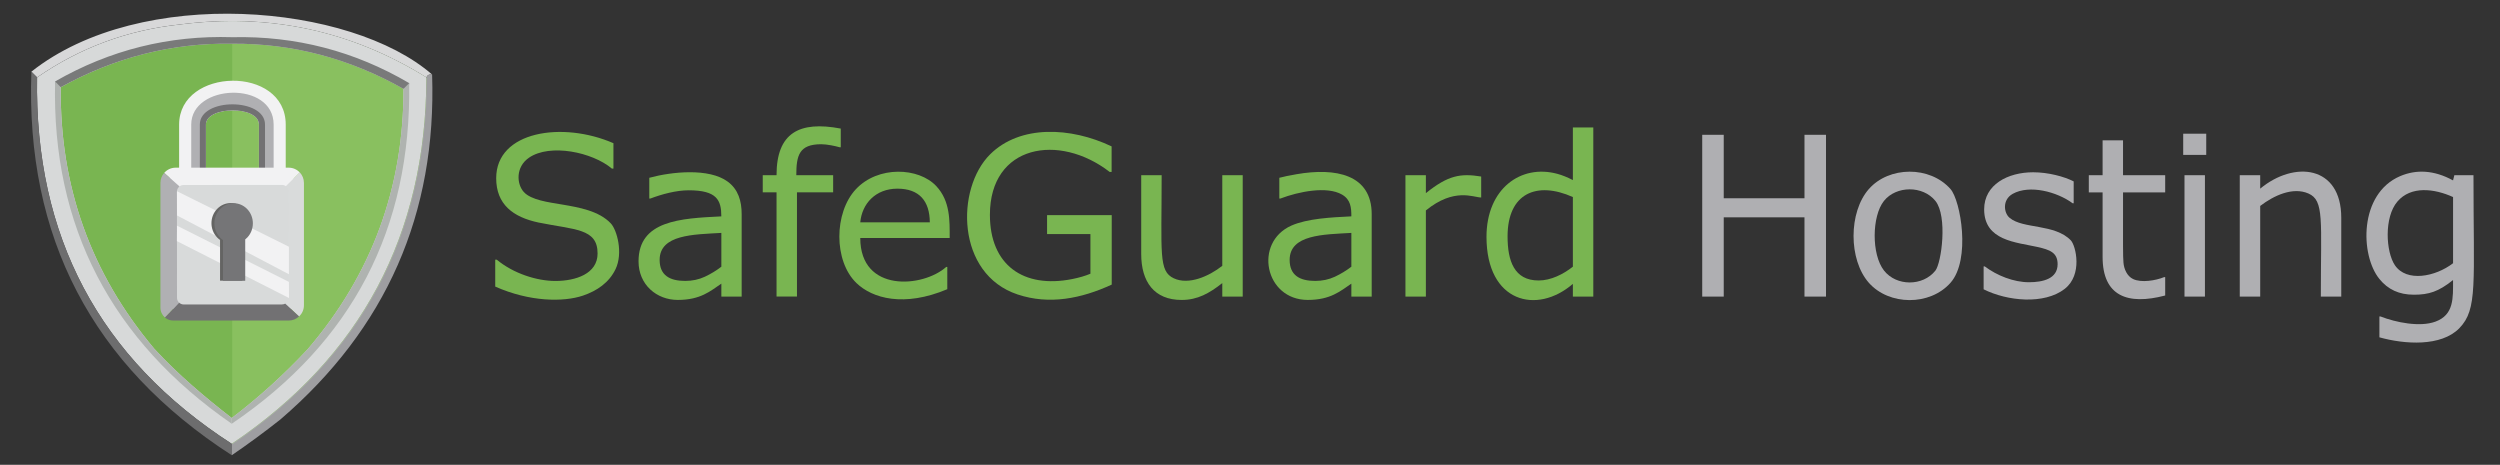 <?xml version="1.0" encoding="UTF-8"?>
<svg id="Laag_1" data-name="Laag 1" xmlns="http://www.w3.org/2000/svg" viewBox="0 0 1087.68 202.23">
  <rect x="0" y="0" width="1087.68" height="202.23" fill="#333333" stroke="none"/>
  <defs>
    <style>
      .cls-1 {
        fill: #646463;
      }

      .cls-1, .cls-2, .cls-3, .cls-4, .cls-5, .cls-6 {
        isolation: isolate;
      }

      .cls-7 {
        fill: #d8dada;
      }

      .cls-2, .cls-6 {
        fill: #757577;
      }

      .cls-8 {
        fill: #afafb2;
      }

      .cls-9 {
        fill: #727173;
      }

      .cls-10, .cls-3 {
        fill: #b0b0b3;
      }

      .cls-11 {
        fill: #79b551;
      }

      .cls-12 {
        fill: #89c05f;
      }

      .cls-3 {
        opacity: .86;
      }

      .cls-3, .cls-4, .cls-13, .cls-14, .cls-5, .cls-6 {
        fill-rule: evenodd;
      }

      .cls-15 {
        fill: #f2f2f3;
      }

      .cls-4 {
        fill: #d7d9d9;
        opacity: 1;
      }

      .cls-13 {
        fill: #797a7a;
      }

      .cls-14 {
        fill: #afb3b0;
      }

      .cls-16 {
        fill: #d9dbdb;
      }

      .cls-5 {
        fill: #f0f0f1;
        opacity: .87;
      }

      .cls-6 {
        opacity: .87;
      }
    </style>
  </defs>
  <g>
    <g>
      <path class="cls-11" d="m79.08,10.86c-22.84,2.42-43.59,10.1-62.27,23.04-1.16,69.09,27.06,122.22,84.66,159.39V9.4c-7.35,0-14.82.49-22.4,1.46Z"/>
      <path class="cls-12" d="m101.03,9.4v183.89s.01,0,.02.01c56.32-37.91,84.55-91.04,84.68-159.4-26.32-16.35-54.55-24.51-84.7-24.5Z"/>
      <path class="cls-5" d="m188,32.43c-1.24-.21-2.06.2-2.49,1.25C152.77,13.33,117.07,5.65,78.41,10.63c-22.84,2.42-43.59,10.1-62.27,23.04-.83-.83-1.66-1.66-2.49-2.49C61.25-6.52,152.61,1.53,188,32.43Z"/>
      <path class="cls-4" d="m78.41,10.64c-22.84,2.42-43.59,10.1-62.27,23.04-1.16,69.1,27.07,122.23,84.68,159.4,56.32-37.91,84.55-91.04,84.68-159.4C152.77,13.33,117.07,5.65,78.41,10.64Zm22.41,171.23c-11.65-9.04-23.6-19.11-33.76-30.21C39.5,118.86,25.96,80.95,26.44,37.94h0c23.63-13.03,48.51-19.34,74.65-18.93,26.14-.16,50.96,6.39,74.46,19.64h0,0c.07,43.02-13.84,80.8-41.72,113.33-10.27,11-21.27,20.96-33,29.89Z"/>
      <path class="cls-6" d="m13.65,31.18c.83.83,1.66,1.66,2.49,2.49-1.16,69.1,27.07,122.23,84.68,159.4v4.98C40.14,158.87,11.08,103.25,13.65,31.18Z"/>
      <path class="cls-3" d="m188,32.43c2.02,60.55-19.98,110.57-66,150.06-6.9,5.46-13.96,10.65-21.17,15.57v-4.98c56.32-37.91,84.55-91.04,84.68-159.4.43-1.04,1.26-1.46,2.49-1.25Z"/>
      <path class="cls-13" d="m178.03,36.17c0,1.66-.83,2.49-2.49,2.49h0c-23.5-13.25-48.32-19.8-74.46-19.64-26.14-.41-51.02,5.9-74.65,18.92h0c-1.63-.01-2.46-.84-2.46-2.46v-.05c23.86-13.71,49.57-20.12,77.13-19.25,27.56-.61,53.21,6.05,76.94,19.99Z"/>
      <path class="cls-14" d="m100.82,184.36v-2.49c11.73-8.92,22.73-18.88,33-29.89,27.88-32.53,41.78-70.31,41.72-113.32h0s2.49-2.49,2.49-2.49c.93,63.32-24.81,112.72-77.21,148.19Z"/>
      <path class="cls-14" d="m100.82,181.87v2.49C48.78,148.39,22.45,98.75,23.97,35.48v-.05l2.46,2.51h0c-.48,43.02,13.07,80.92,40.63,113.72,10.16,11.1,22.12,21.17,33.76,30.21Z"/>
    </g>
    <g>
      <g>
        <rect class="cls-7" x="73.67" y="77.25" width="54.04" height="57.12"/>
        <path class="cls-15" d="m124.31,54.19v19.79h-11.64v-19.79c0-8.44-23.1-8.07-23.1,0v19.79h-11.64v-19.79c0-24.92,46.38-25.92,46.38,0Z"/>
        <path class="cls-10" d="m83.2,54.19v23.82h6.37v-23.82c0-8.11,23.1-8.42,23.1,0v23.82h6.38v-23.82c0-19.16-35.85-17.76-35.85,0Z"/>
        <path class="cls-9" d="m86.94,54.19v21.84h2.63v-21.84c0-8.11,23.1-8.42,23.1,0v21.84h2.63v-21.84c0-11.73-28.36-11.73-28.36,0Z"/>
        <path class="cls-16" d="m124.75,81.31c.55.55.86,1.29.86,2.06l.03,46.16c0,1.11-.62,2.08-1.53,2.57l6.01,5.59c1.29-1.21,2.11-2.92,2.11-4.83v-53.31c0-1.75-.69-3.35-1.8-4.53l-6.04,5.96c.14.1.27.2.39.32Z"/>
        <path class="cls-15" d="m79.91,80.48l42.78-.02c.61,0,1.19.19,1.68.53l6.04-5.96c-1.2-1.28-2.91-2.08-4.8-2.08h-49.2c-1.99,0-3.76.88-4.97,2.27l6.64,5.91c.5-.41,1.14-.65,1.83-.65Z"/>
        <path class="cls-9" d="m124.1,132.1c-.41.22-.88.35-1.39.35l-42.78.02c-.76,0-1.49-.3-2.04-.83l-6.17,6.46c.98.85,2.25,1.36,3.64,1.36h50.24c1.74,0,3.32-.68,4.5-1.78l-6.01-5.59Z"/>
        <path class="cls-10" d="m77.87,131.62c-.55-.55-.86-1.29-.86-2.06l-.03-46.16c0-.92.42-1.74,1.09-2.27l-6.64-5.91c-1.01,1.16-1.63,2.68-1.63,4.34v54.34c0,1.68.75,3.19,1.93,4.21l6.17-6.46s-.02-.02-.03-.03Z"/>
        <polygon class="cls-15" points="76.99 83.2 125.7 107.34 125.7 119.32 77.02 93.74 76.99 83.2"/>
        <polygon class="cls-15" points="77 98.19 125.7 122.65 125.74 129.66 76.97 104.91 77 98.19"/>
      </g>
      <g>
        <path class="cls-1" d="m106.28,103.29c-.28.29-.58.56-.88.8v18.02h-9.67v-17.72c-.45-.32-.88-.68-1.28-1.1-3.27-3.42-3.27-8.97,0-12.38,3.27-3.42,8.56-3.42,11.83,0,3.26,3.42,3.26,8.96,0,12.38Z"/>
        <path class="cls-2" d="m107.57,103.36c-.28.29-.58.56-.88.8v18.02h-9.67v-17.72c-.45-.32-.88-.68-1.28-1.1-3.27-3.42-3.27-8.97,0-12.38,3.27-3.42,8.56-3.42,11.83,0,3.26,3.42,3.26,8.96,0,12.38Z"/>
      </g>
    </g>
  </g>
  <g>
    <path class="cls-11" d="m267.82,117.07c-2.81,5.89-8.1,9.48-14.18,11.54-8.5,2.87-23.14,2.75-38.18-3.92v-11.72h.66c7.31,6.08,17.54,9.27,25.48,9.27,8.86,0,18.39-3.1,18.39-11.96,0-11-9.94-10.25-25.72-13.47-11.12-2.36-18.39-7.92-18.39-19.29,0-20.53,28.9-24.85,51.01-15.22v11.06h-.66c-8.52-7.21-26.95-11-36.05-4.77-5.95,4.07-5.41,11.5-2.29,14.94,3.21,3.54,10.75,4.45,16.59,5.44,7.44,1.26,16.14,2.78,21.27,8.23,2.65,2.81,5.44,12.81,2.06,19.9Z"/>
    <path class="cls-11" d="m322.68,129.03h-8.84v-5.63c-4.78,3.25-9.08,7.09-18.96,7.09-9.21,0-17.07-6.63-17.07-16.78,0-17.8,18.24-18.7,36.02-19.57,0-7.11-1.97-11.35-14.18-11.35-5.42,0-11.64,1.67-16.69,3.59h-.47v-9.03c9.74-2.65,25.93-4.34,34.09,1.65,4.62,3.38,6.1,8.46,6.1,14.18v35.83Zm-8.84-13v-14.7c-12.12.71-26.85.67-26.85,11.77,0,6.72,4.47,9.12,11.11,9.12,3.12,0,5.97-.61,8.56-1.82,2.58-1.21,4.98-2.67,7.19-4.37Z"/>
    <path class="cls-11" d="m365.78,64.07h-.47c-1.91-.55-5.57-1.32-7.99-1.32-9.64,0-10.87,4.82-10.87,13.47h16.03v7.47h-15.74v45.34h-8.89v-45.34h-6v-7.47h6c0-18.41,9.85-23.71,27.94-20.28v8.13Z"/>
    <path class="cls-11" d="m413.19,103.55h-38.91c0,23.97,27.37,21.58,37.39,12.58h.47v9.69c-18.76,7.91-32.55,4.05-39.52-2.67-9.99-9.64-9.75-30.6-.31-40.77,9.64-10.39,27.43-9.62,35.08-1.37,6.04,6.51,5.79,14.85,5.79,22.55Zm-8.65-6.81c-.06-9.3-4.6-14.66-14.09-14.66s-15.43,6.51-16.17,14.66h30.26Z"/>
    <path class="cls-11" d="m483.67,123.83c-13.22,6.07-27.08,8.88-40.89,4.3-26.89-8.9-26.99-46.15-11.98-61.01,12.98-12.85,34.95-11.96,52.83-3.43v11.11h-.85c-21.99-17.01-52.1-11.87-52.1,18.67,0,21.83,14.56,32.16,35.81,27.94,3.01-.6,5.65-1.37,7.92-2.32v-17.26h-18.86v-8.23h28.13v30.21Z"/>
    <path class="cls-11" d="m540.67,129.03h-8.89v-5.86c-5.61,4.43-10.76,7.33-17.68,7.33-11.94,0-17.59-7.87-17.59-20v-34.27h8.89c0,34.19-1.4,41.75,5.3,44.86,6.44,3,15.21-.81,21.08-5.44v-39.43h8.89v52.81Z"/>
    <path class="cls-11" d="m596.78,129.03h-8.84v-5.63c-4.78,3.25-9.08,7.09-18.96,7.09-18.69,0-23.66-24.98-7.14-32.34,7-3.09,17.39-3.59,26.1-4.02,0-3.84-.28-7.31-4.11-9.5-6.55-3.76-18.84-1.27-26.76,1.75h-.47v-9.03c1.73-.47,4.24-.99,7.52-1.56,16.99-2.94,32.67.07,32.67,17.4v35.83Zm-8.84-13v-14.7c-12.12.71-26.85.67-26.85,11.77,0,6.72,4.47,9.12,11.11,9.12,3.12,0,5.97-.61,8.56-1.82,2.58-1.21,4.98-2.67,7.19-4.37Z"/>
    <path class="cls-11" d="m644.42,85.92c-3.38,0-11.68-4.44-24.06,5.63v37.49h-8.89v-52.81h8.89v7.8c9.76-7.84,15.09-8.66,24.06-7.23v9.12Z"/>
    <path class="cls-11" d="m693.2,129.03h-8.89v-5.53c-15.65,13.53-37.58,8.13-37.58-20.47,0-20.94,14.96-31.71,30.82-27.4,2.14.58,4.4,1.49,6.76,2.72v-22.88h8.89v73.56Zm-8.89-13v-30.3c-15.77-7.05-28.41-1.64-28.41,17.11,0,10.66,2.87,19.19,13.52,19.19,5.33,0,10.74-2.73,14.89-6Z"/>
    <path class="cls-8" d="m794.44,129.03h-9.36v-34.46h-35.13v34.46h-9.36V58.64h9.36v27.61h35.13v-27.61h9.36v70.39Z"/>
    <path class="cls-8" d="m848.61,123.03c-8.95,10.11-26.71,9.98-35.53,0-8.88-10.06-8.86-30.71,0-40.78,8.78-9.98,26.54-10.18,35.53,0,4.41,5,8.91,30.72,0,40.78Zm-6.57-35.62c-5.46-6.77-17.06-6.65-22.38,0-5.28,6.6-5.5,23.26.02,30.3,5.4,6.89,16.89,6.9,22.34.05,2.69-3.39,5.38-23.7.02-30.35Z"/>
    <path class="cls-8" d="m898.31,125.68c-8.96,6.94-25,5.34-35.29.19v-9.98h.47c5.31,4,12.59,6.9,19.24,6.9,6.27,0,12.48-1.58,12.48-7.85,0-5.03-3.37-6.28-8.7-7.47-9.36-2.11-23.26-2.72-23.26-16.4,0-10.76,10.28-16.12,21.32-16.12,6.55,0,13.54,1.87,17.63,3.97v9.5h-.47c-6.77-4.98-18.69-8.18-26.05-4.09-4.63,2.58-3.92,8.35-1.32,10.47,5.87,4.89,19.52,2.5,26.57,9.74,2.24,2.33,5.26,15.03-2.63,21.13Z"/>
    <path class="cls-8" d="m942.01,128.56c-16.44,4.34-27.23.22-27.23-16.78v-28.08h-6v-7.47h6v-15.17h8.89v15.17h18.34v7.47h-18.34c0,23.74-.07,27.31.19,30.56.22,2.76,1.55,5.88,4.18,7.14,3.57,1.71,9.84.67,13.5-.83h.47v7.99Z"/>
    <path class="cls-8" d="m959.87,67.39h-10.02v-9.22h10.02v9.22Zm-.57,61.65h-8.89v-52.81h8.89v52.81Z"/>
    <path class="cls-8" d="m1018.62,129.03h-8.89c0-33.31,1.53-41.82-5.39-44.84-6.82-2.98-15.08.89-20.99,5.41v39.43h-8.89v-52.81h8.89v5.86c14.81-12.28,35.27-10.14,35.27,12.67v34.27Z"/>
    <path class="cls-8" d="m1070.05,142.74c-7.98,8.23-23.96,7.07-34.84,4.02v-9.08h.47c6.68,2.62,17.14,4.73,23.87,2.27,8.2-2.99,7.7-10.36,7.7-18.11-6.35,5.08-10.55,6.38-17.02,6.38s-11.31-2.28-15.01-6.83c-8.43-10.37-8.95-37.12,9.05-44.77,6.94-2.95,14.67-2.68,22.98,1.87l.57-2.27h8.32c0,47.33,1.88,58.28-6.1,66.52Zm-2.79-28.22v-28.79c-8.22-3.73-18.34-4.92-24.2,1.94-5.91,6.9-5.04,21.94-1.09,27.75,5.03,7.4,17.51,5.08,25.29-.9Z"/>
  </g>
</svg>